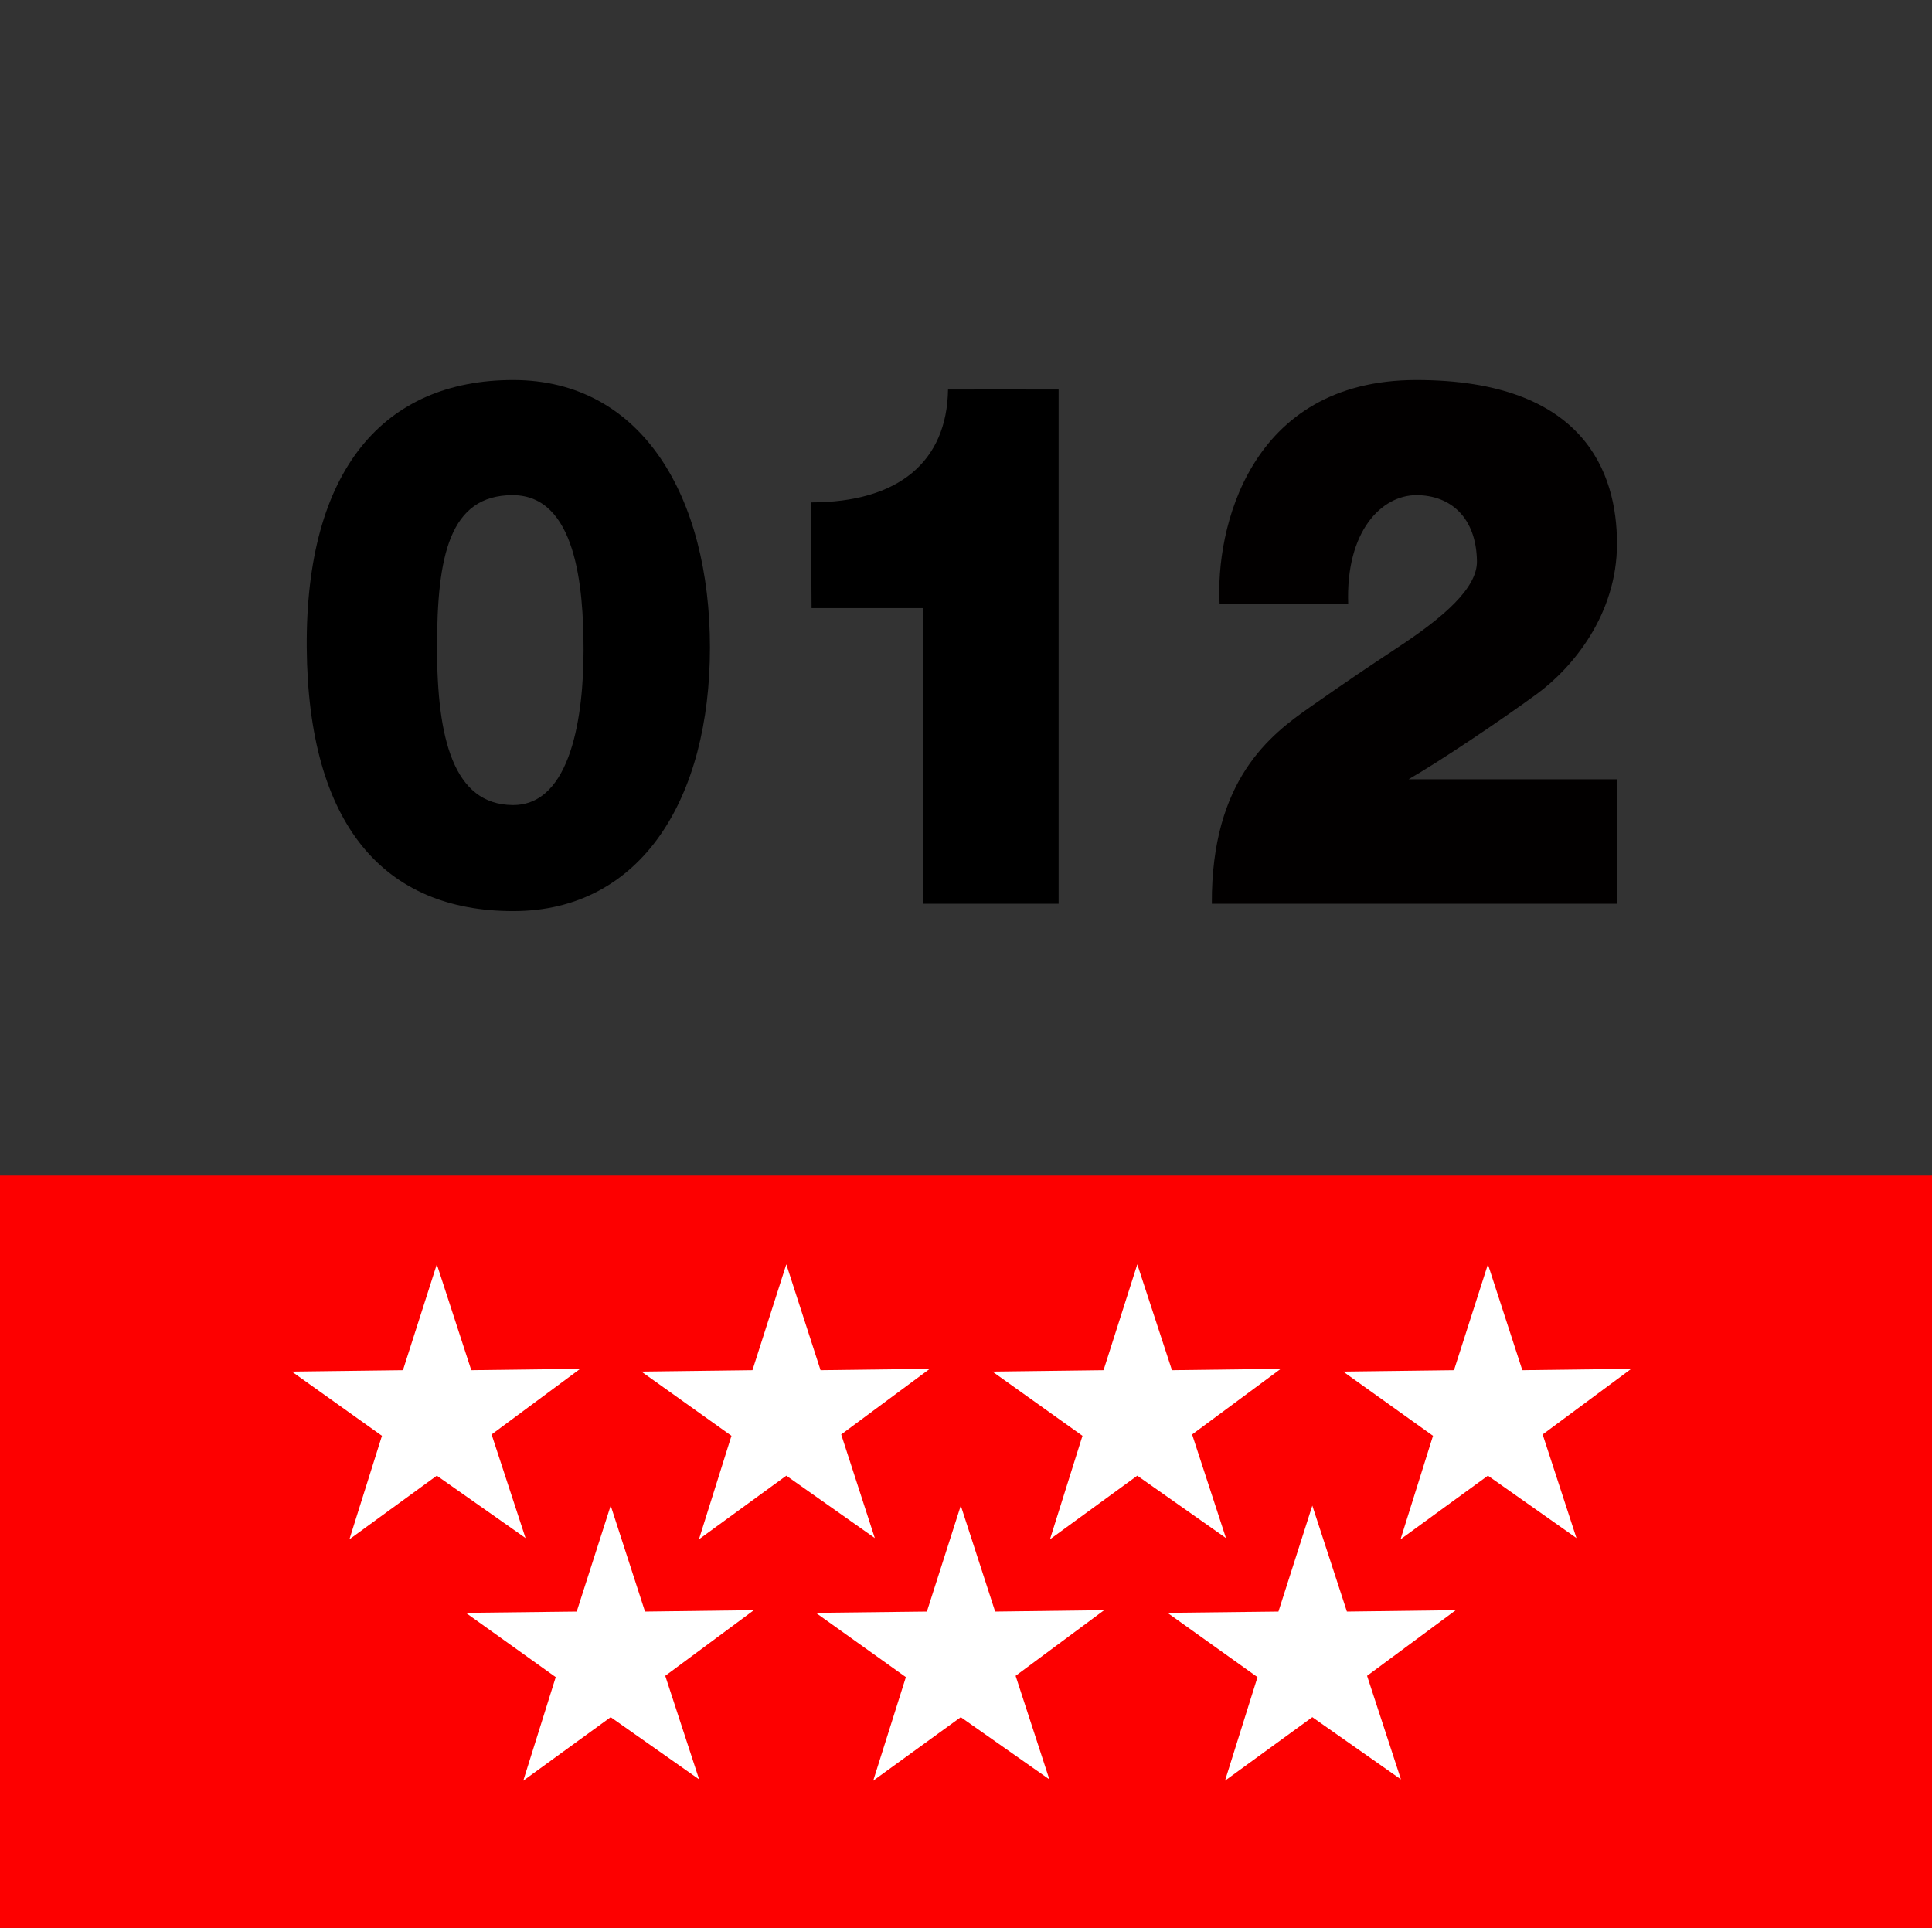 <svg version="1.1" id="Capa_1" xmlns="http://www.w3.org/2000/svg" xmlns:xlink="http://www.w3.org/1999/xlink" x="0px" y="0px"
	  viewBox="-144 -157 371.953 371.204" enable-background="new -144 -157 371.953 371.204"
	 xml:space="preserve" style="background-color: #ffffff">
<rect x="-144" y="-157" width="371.953" height="371.204" fill="#333333" stroke="none"/>
<rect x="-144" y="69.333" fill="#fd0000" width="371.953" height="144.87"/>
<polygon fill="#FFFFFF" points="-59.903,86.429 -66.425,106.811 -87.812,107.081 -70.466,119.447 -76.729,139.375 -59.903,127.121 
	-42.823,139.132 -49.356,119.187 -32.301,106.548 -53.269,106.811 "/>
<polygon fill="#FFFFFF" points="7.382,86.429 0.862,106.811 -20.519,107.081 -3.18,119.447 -9.436,139.375 7.382,127.121 
	24.418,139.132 17.95,119.187 35.008,106.548 13.973,106.811 "/>
<polygon fill="#FFFFFF" points="74.955,86.429 68.457,106.811 47.069,107.081 64.4,119.447 58.143,139.375 74.955,127.121 
	92.023,139.132 85.509,119.187 102.58,106.548 81.628,106.811 "/>
<polygon fill="#FFFFFF" points="40.973,132.889 34.447,153.283 13.073,153.531 30.401,165.912 24.114,185.845 40.973,173.618 
	58.026,185.599 51.527,165.66 68.573,153.017 47.589,153.283 "/>
<polygon fill="#FFFFFF" points="-26.429,132.889 -32.969,153.283 -54.315,153.531 -37.01,165.912 -43.257,185.845 -26.429,173.618 
	-9.403,185.599 -15.926,165.66 1.136,153.017 -19.821,153.283 "/>
<polygon fill="#FFFFFF" points="108.651,132.889 102.127,153.283 80.767,153.531 98.096,165.912 91.842,185.845 108.651,173.618 
	125.713,185.599 119.192,165.66 136.268,153.017 115.308,153.283 "/>
<polygon fill="#FFFFFF" points="142.458,86.429 135.924,106.811 114.59,107.081 131.885,119.447 125.636,139.375 142.458,127.121 
	159.501,139.132 152.995,119.187 170.05,106.548 149.081,106.811 "/>
<path fill="#020000" d="M89.306,17c13.249,0,71,0,78,0c0-8.959,0-14.084,0-23.958c-19.374,0-26.25,0-40.125,0
	c5.875-3.375,17.625-11.25,24.625-16.375s15.5-15.375,15.5-29s-6.25-31.5-38.625-31.5S89.963-54.746,90.806-40.708
	c10.124,0,16.374,0,24.75,0c-0.5-14.125,6.5-20.959,13.125-20.959s11.538,4.34,11.663,12.715c0.077,5.17-6.392,10.774-15.259,16.619
	c-5.497,3.624-9.404,6.25-16.904,11.5S89.181-6.958,89.306,17z"/>
<path d="M12.123-60.271c16.933,0,26.183-7.896,26.396-21.729c8.875-0.022,9.055-0.025,21.288,0v99H33.78v-56.917H12.247"/>
<path d="M-45.194-83.833c-24.875,0-40,17.244-39.75,51.5s14.938,50.75,39.75,50.75S-7.319-3.459-7.319-32.333
	S-20.319-83.833-45.194-83.833z M-45.319-2c-11.375-0.104-14.542-12.797-14.542-30.333s2.354-29.334,14.542-29.334
	s13.667,17.521,13.667,29.833S-33.944-1.896-45.319-2z"/>
</svg>
